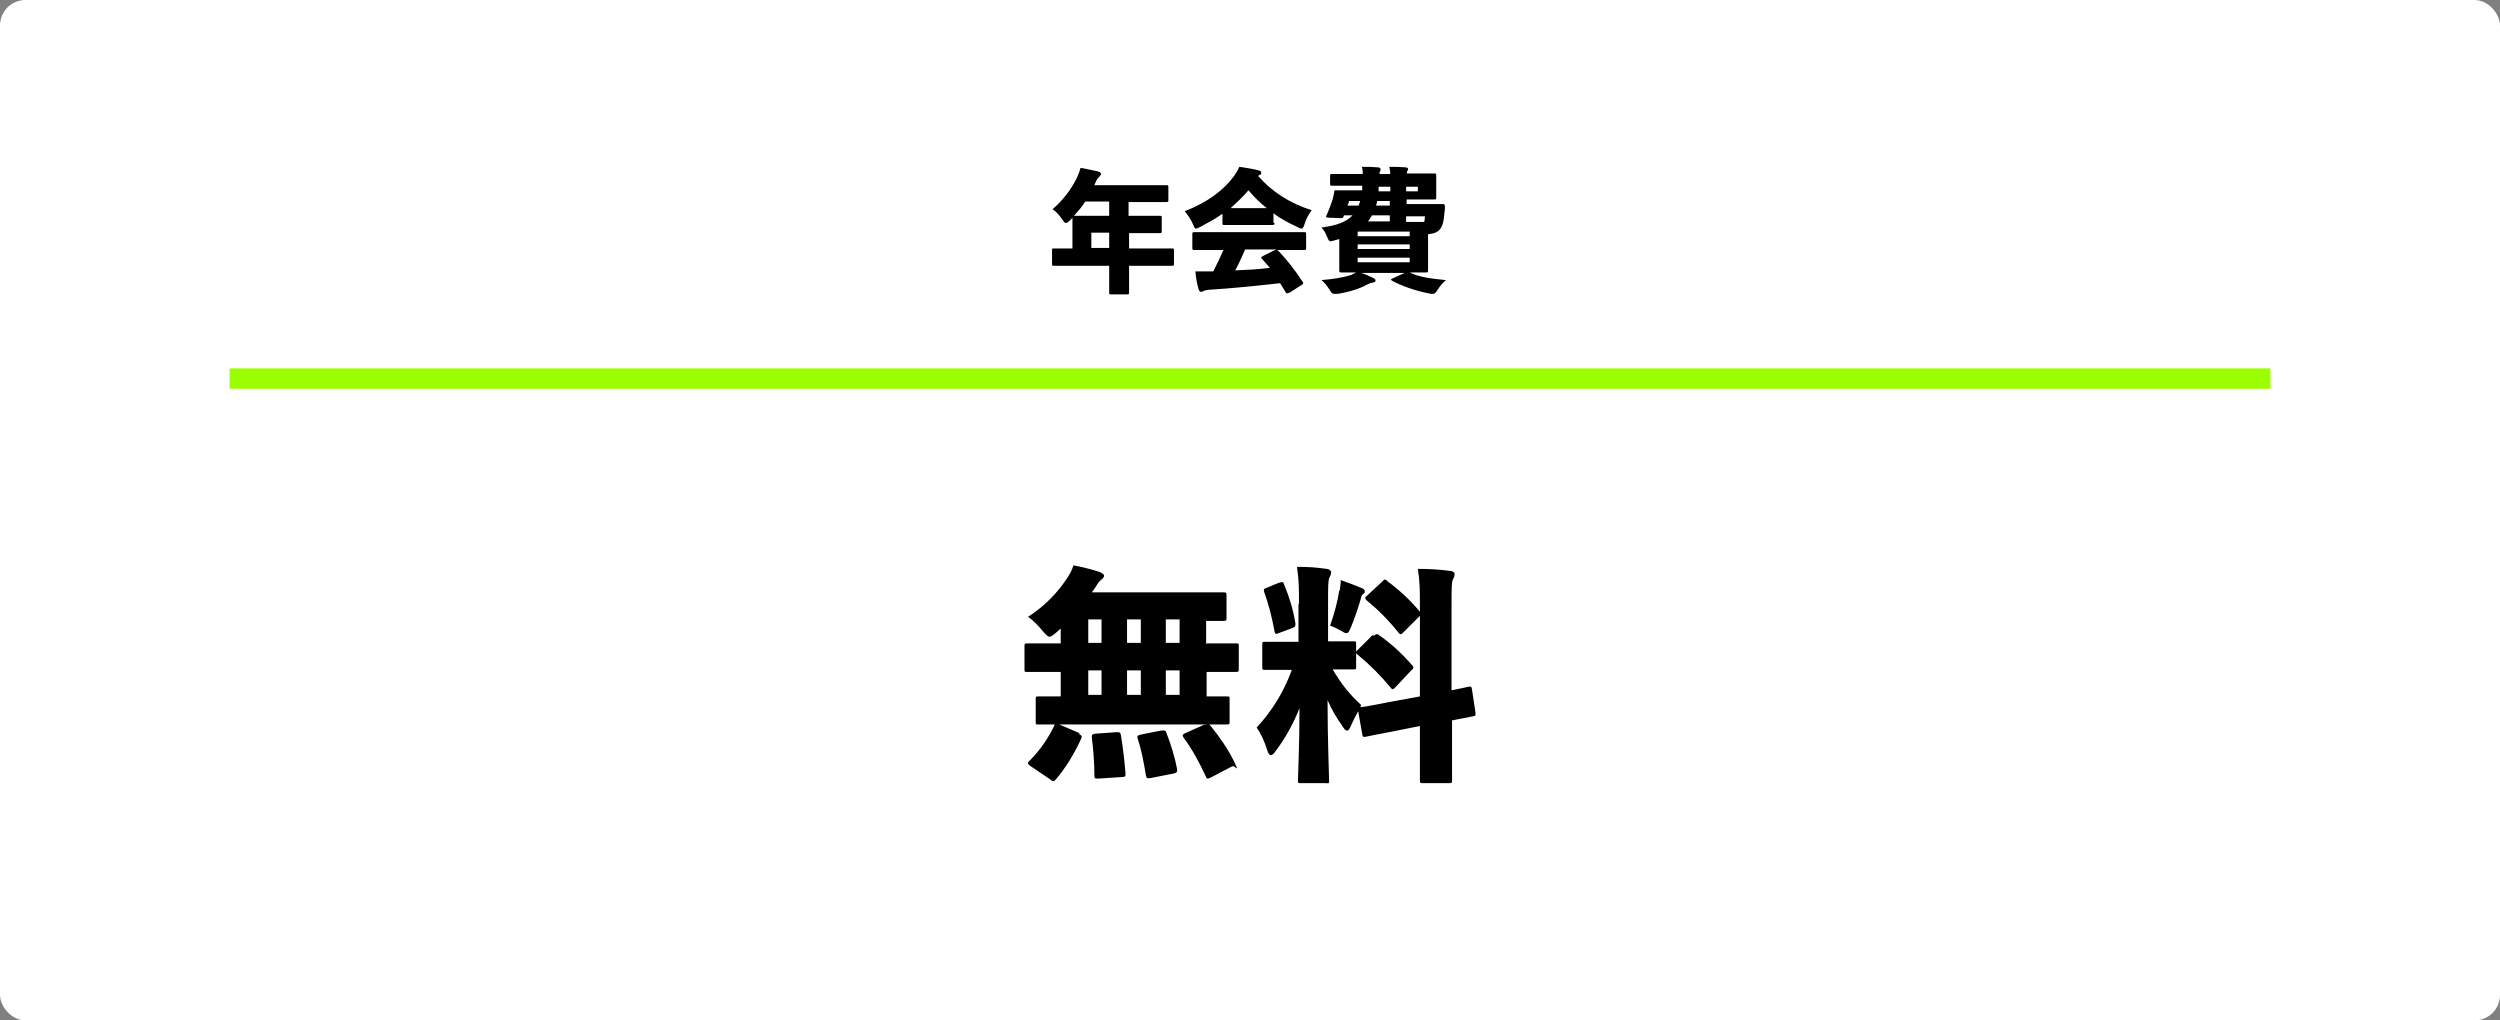 <?xml version="1.0" encoding="UTF-8"?><svg id="_レイヤー_2" xmlns="http://www.w3.org/2000/svg" viewBox="0 0 490 200"><rect x="0" y="0" width="490" height="200" fill="#808080" stroke="none"/><defs><style>.cls-1,.cls-2,.cls-3{stroke-width:0px;}.cls-2{fill:#fff;}.cls-3{fill:#9cff00;}</style></defs><g id="layout"><rect class="cls-2" y="0" width="490" height="200" rx="5" ry="5"/><path class="cls-1" d="m221.3,42.3h2.5c2.5,0,3.4,0,3.5,0,.3,0,.4,0,.4.3v2.7c0,.3,0,.4-.4.4s-1,0-3.5,0h-2.5v3h5.3c2.2,0,3,0,3.1,0,.3,0,.4,0,.4.3v2.7c0,.3,0,.4-.4.4s-.9,0-3.1,0h-5.3v.9c0,2.6,0,4.1,0,4.3,0,.3,0,.4-.3.4h-3.2c-.4,0-.4,0-.4-.4s0-1.6,0-4.3v-.9h-7.7c-2.2,0-3,0-3.1,0-.3,0-.4,0-.4-.4v-2.7c0-.3,0-.3.4-.3s.9,0,3.1,0h.5v-3.6c0-1.5,0-2.3,0-2.4l-.5.5c-.4.4-.6.5-.8.5s-.4-.2-.7-.7c-.6-.9-1.3-1.6-1.9-2,1.9-1.6,3.6-3.8,4.7-6,.3-.6.6-1.4.8-2.1,1.2.2,2.4.5,3.4.7.4.1.6.3.6.5s-.2.4-.4.6c-.2.2-.4.4-.6.9-.1.2-.2.4-.3.7h10.6c2.5,0,3.4,0,3.5,0,.3,0,.4,0,.4.3v2.6c0,.3,0,.4-.4.4s-1,0-3.5,0h-3.9v2.8Zm-8.6-2.8c-.6,1-1.4,1.9-2.2,2.8.2,0,1.1,0,3.6,0h3.3v-2.8h-4.8Zm1.2,6.1v3h3.5v-3h-3.5Z"/><path class="cls-1" d="m249.8,43.7c0,.3,0,.4-.4.4s-.8,0-2.9,0h-3.7c-2,0-2.7,0-2.8,0-.3,0-.4,0-.4-.4v-1.8c-1.4,1-2.9,1.8-4.4,2.6-.4.2-.6.3-.8.3-.3,0-.3-.3-.6-.9-.4-.9-1-1.8-1.6-2.5,4.4-1.7,7.6-4.1,9.6-6.8.5-.7.8-1.2,1.1-1.9,1.4.2,2.7.4,3.8.7.3.1.5.2.5.4s0,.4-.3.5c-.1,0-.2.1-.3.2,2.7,3.1,6.3,5.4,10.5,6.7-.6.8-1.1,1.7-1.4,2.7-.2.6-.3.9-.6.9s-.4-.1-.8-.3c-1.7-.8-3.3-1.6-4.7-2.7v1.8Zm2.8,13.7c-.2,0-.2.1-.3.1s-.2,0-.3-.2c-.4-.7-.8-1.3-1.1-1.8-4.4.5-9.2,1-14,1.3-.3,0-.7.1-.9.2s-.4.2-.6.2-.4-.2-.5-.6c-.3-1-.5-2.2-.6-3.4,1.1,0,1.9,0,2.9,0h.6c.7-1.4,1.4-2.8,2-4.2h-2.4c-2.3,0-3.2,0-3.3,0-.3,0-.4,0-.4-.4v-2.7c0-.3,0-.4.4-.4s1,0,3.3,0h14.8c2.4,0,3.2,0,3.4,0,.3,0,.4,0,.4.4v2.7c0,.3,0,.4-.4.4s-1,0-3.4,0h-1.9c0,0,.2.1.3.2,1.7,1.8,3.2,3.7,4.7,6,.2.3.2.4-.1.6l-2.5,1.6Zm-6-16.6c.7,0,1.3,0,1.7,0-1.3-1-2.5-2.2-3.6-3.5-1.1,1.3-2.3,2.4-3.5,3.5.4,0,1,0,1.7,0h3.7Zm-2.6,8.2c-.6,1.4-1.2,2.7-1.9,4,2.3-.1,4.5-.2,6.8-.5-.5-.6-1-1.1-1.5-1.7-.1-.1-.2-.2-.2-.3s.1-.2.3-.3l2.4-1.2c.1,0,.2,0,.3-.1h-6.2Z"/><path class="cls-1" d="m262.7,46.8c-.3.1-.7.2-1.1.3-.3.1-.6.2-.8.2-.3,0-.4-.2-.7-.9-.3-.8-.7-1.4-1.1-1.8,3-.4,4.9-1.1,6.1-2.4h-1.7c0,.1,0,.2-.1.3-.1.3-.2.3-1.8.2-1.3,0-1.6-.1-1.6-.2s0-.1.2-.5c.3-.7.7-1.7,1.1-2.9.1-.4.2-.9.3-1.4,0-.4,0-.4.4-.4s1,0,3.5,0h1.6v-.9c0,0-2.4,0-2.4,0-2.4,0-3.3,0-3.5,0-.3,0-.4,0-.4-.4v-1.5c0-.3,0-.4.4-.4s1,0,3.5,0h2.5c0-.5,0-.9-.2-1.4,1.2,0,2.1,0,3.2.1.3,0,.5.2.5.4s0,.3-.2.5c0,0,0,.2,0,.4h2.1c0-.5-.1-.9-.2-1.4,1.2,0,2.1,0,3.2.1.3,0,.5.2.5.3s-.1.3-.2.5c0,.1,0,.2-.1.4h.9c2.8,0,4.3,0,4.5,0,.3,0,.4,0,.4.4s0,.6,0,1.6v1.1c0,1,0,1.5,0,1.6,0,.3,0,.4-.4.4s-1.7,0-4.5,0h-.9v.9h3.6c2.5,0,3.3,0,3.5,0,.3,0,.4.1.4.4,0,.5,0,.9-.1,1.4-.1,1.4-.3,2.3-.7,2.9-.5.8-1.3,1.1-2.5,1.2v4.6c0,1.6,0,2.3,0,2.5,0,.3,0,.4-.4.4s-1.2,0-3.2,0c1.8.9,4,1.2,7.1,1.5-.6.5-1.1,1.1-1.7,2-.3.5-.5.7-.9.7s-.4,0-.8-.1c-2.6-.5-5.4-1.5-7.2-2.5-.1-.1-.2-.2-.2-.2,0,0,.1-.1.3-.2l2.4-1.1h-8.5c1,.3,1.7.7,2.4,1,.3.2.4.2.4.5s-.2.3-.5.4c-.3,0-.6.1-1.2.4-1.2.7-3.3,1.4-5.7,1.8-.3,0-.5,0-.7,0-.4,0-.5-.2-.9-.8-.5-.8-1-1.4-1.6-1.9,2.4-.2,4.3-.5,5.8-1,.3-.1.6-.3,1-.5-1.7,0-2.7,0-2.9,0-.3,0-.4,0-.4-.4s0-1.1,0-2.8v-3.5Zm3.6-6.5c.1-.3.2-.6.3-.9h-2.2c0,.3-.2.6-.3.9h2.1Zm-.2,6h10.2v-.9h-10.2v.9Zm0,2.5h10.2v-.9h-10.2v.9Zm0,2.6h10.2v-.9h-10.2v.9Zm6.3-8c0-.4,0-.8,0-1.2h-3.5c-.3.5-.5.9-.8,1.2h4.2Zm0-3.1v-.9h-2.5c0,.3-.1.6-.2.9h2.7Zm-2.2-3.7c0,.3,0,.6,0,.9h2.3v-.9h-2.2Zm5.4.9h2.3v-.9h-2.3v.9Zm0,4.8c0,.4,0,.8,0,1.2,1.2,0,2.3,0,3.5,0,0,0,.1-.1.1-.2,0-.3.1-.7.1-.9h-3.7Z"/><path class="cls-1" d="m236.5,126.1h.3c3.8,0,5.1,0,5.4,0,.6,0,.6,0,.6.6v4.4c0,.5,0,.6-.6.6s-1.6,0-5.4,0h-.3v4.8c2.7,0,3.6,0,3.9,0,.6,0,.6,0,.6.6v4.3c0,.5,0,.6-.6.6s-1.7,0-5.8,0h-25.2c-4.1,0-5.5,0-5.8,0-.6,0-.6,0-.6-.6v-4.3c0-.6,0-.6.6-.6s1.4,0,4.3,0v-4.8h-1.1c-3.8,0-5.1,0-5.4,0-.6,0-.6,0-.6-.6v-4.4c0-.5,0-.6.6-.6s1.6,0,5.4,0h1.1v-2.9c-.3.3-.6.5-.9.8-.6.5-1,.8-1.3.8s-.7-.4-1.4-1.2c-.9-1.1-1.8-2-2.8-2.7,3.3-2.1,5.9-4.9,7.6-7.5.6-.9,1-1.6,1.3-2.6,2,.4,3.6.8,5.1,1.3.5.2.9.5.9.7s-.1.5-.4.7c-.4.3-.7.6-1.1,1.3-.3.5-.6.9-.9,1.3h19.7c4.2,0,5.8,0,6,0,.6,0,.7,0,.7.6v4.4c0,.5,0,.6-.7.6s-1.1,0-3.3,0v4.6Zm-25,17.8c.6.3.6.4.4.9-1.3,2.9-3.1,5.8-4.9,7.9-.2.2-.3.4-.5.4s-.3,0-.6-.3l-4-2.7c-.3-.2-.4-.4-.4-.5s0-.3.3-.5c2-2,3.6-4.3,4.8-6.8.2-.6.4-.6,1-.3l4,1.7Zm1.8-22.5v4.6h2.6v-4.6h-2.6Zm0,10v4.8h2.6v-4.8h-2.6Zm5.5,12.1c.6,0,.8,0,.9.6.4,2.4.7,5,.9,7.5,0,.5,0,.7-.7.7l-4.6.3c-.7,0-.8,0-.8-.6,0-2.4-.2-5.1-.5-7.4,0-.6,0-.7.7-.8l4.2-.3Zm2.1-22.1v4.6h2.7v-4.6h-2.7Zm0,10v4.8h2.7v-4.8h-2.7Zm6.8,11.8c.6-.1.8,0,.9.4.9,2.3,1.7,4.9,2.1,7.1.1.6,0,.7-.6.9l-4.6.9c-.7.1-.8,0-.9-.5-.4-2.5-.9-5.1-1.6-7.2-.2-.5,0-.7.5-.8l4-.8Zm.8-21.8v4.6h2.7v-4.6h-2.7Zm0,10v4.8h2.7v-4.8h-2.7Zm7.7,10.7c.6-.3.8-.2,1.1.2,1.7,2.1,3.4,4.5,4.6,7s.2.6-.4.9l-4.2,2.2c-.6.3-.8.3-1-.3-1.2-2.6-2.6-5.2-4.3-7.5-.3-.5-.3-.6.3-.9l3.8-1.7Z"/><path class="cls-1" d="m254.6,118.3c0-3.1,0-4.6-.4-7.2,2.2,0,3.7.1,5.8.4.5,0,.9.4.9.6,0,.4-.1.7-.3,1-.3.6-.3,1.7-.3,5.1v7.5c3.5,0,4.6,0,4.9,0,.6,0,.6,0,.6.6v4.3c0,.6,0,.6-.6.6s-1.2,0-4,0c1.6,2.7,3.1,4.7,5.6,7l-.2.4c.7,0,2-.3,5.7-1l6-1.1v-15.8l-3.2,3.2c-.3.3-.4.4-.5.4s-.3,0-.5-.3c-2-2.5-4-4.5-6.2-6.3-.2-.2-.3-.3-.3-.5s.1-.3.4-.5l2.9-2.7c.3-.3.4-.4.5-.4s.3,0,.5.3c2.2,1.6,4.4,3.6,6.4,6v-1c0-3.2,0-4.8-.4-7.4,2.2,0,4.1.1,6.3.4.5,0,.9.3.9.6,0,.4-.1.7-.3,1-.3.6-.3,1.7-.3,5.3v16.5c2-.4,2.9-.6,3.3-.7.6-.1.6,0,.7.5l.7,4.6c0,.6,0,.6-.5.7-.6.1-1.6.3-4.1.8v3.8c0,4.9,0,7.6,0,7.9,0,.5,0,.6-.6.6h-5c-.6,0-.7,0-.7-.6s0-3,0-7.9v-2.7l-5,1c-3.7.7-5.1,1-5.6,1.1-.6.1-.6,0-.7-.5l-.8-4.5c-.5.9-1,1.9-1.4,2.8-.3.7-.5,1-.8,1s-.5-.3-.9-.9c-1.2-1.7-2.1-3.2-2.9-5.1,0,7.6.3,14.9.3,15.7s0,.6-.7.6h-4.8c-.6,0-.6,0-.6-.6s.3-7.1.3-14.1c-1.1,2.8-2.7,5.8-4.6,8.3-.4.6-.7.9-1,.9s-.5-.3-.7-.9c-.6-1.9-1.3-3.4-2.1-4.5,2.9-3.1,5.3-6.9,6.9-11.3h-.2c-3.5,0-4.7,0-5,0-.5,0-.6,0-.6-.6v-4.3c0-.6,0-.6.6-.6s1.5,0,5,0h1.5v-7.3Zm-3.8-4.1c.6-.2.7-.2.9.4,1,2.4,1.8,5,2.2,7.6,0,.5,0,.7-.6.9l-2.7,1c-.6.3-.7.1-.8-.4-.5-2.8-1.2-5.4-2-7.6-.2-.6-.1-.7.5-.9l2.4-1Zm11.8,1.6c0-.4.2-1.4.2-2.1,1.4.5,3,1.1,4.2,1.6.4.2.5.4.5.6s0,.3-.3.5-.4.5-.5,1c-.5,1.8-1.2,3.8-1.9,5.5-.4.9-.5,1.2-.9,1.2s-.5-.2-1.1-.5c-.7-.4-1.6-.8-2.1-1,.9-2.5,1.5-4.9,1.8-6.9Zm6.7,8.8c.2-.2.4-.3.5-.3s.3,0,.5.2c2.2,1.5,4.5,3.6,6.4,5.8.2.2.3.3.3.5s0,.3-.4.6l-3.1,3.3c-.2.2-.4.4-.5.4s-.3-.1-.5-.4c-1.8-2.2-4.1-4.5-6.3-6.3-.3-.2-.4-.3-.4-.5s0-.3.3-.5l2.9-2.9Z"/><rect class="cls-3" x="45" y="72.2" width="400" height="4"/></g></svg>